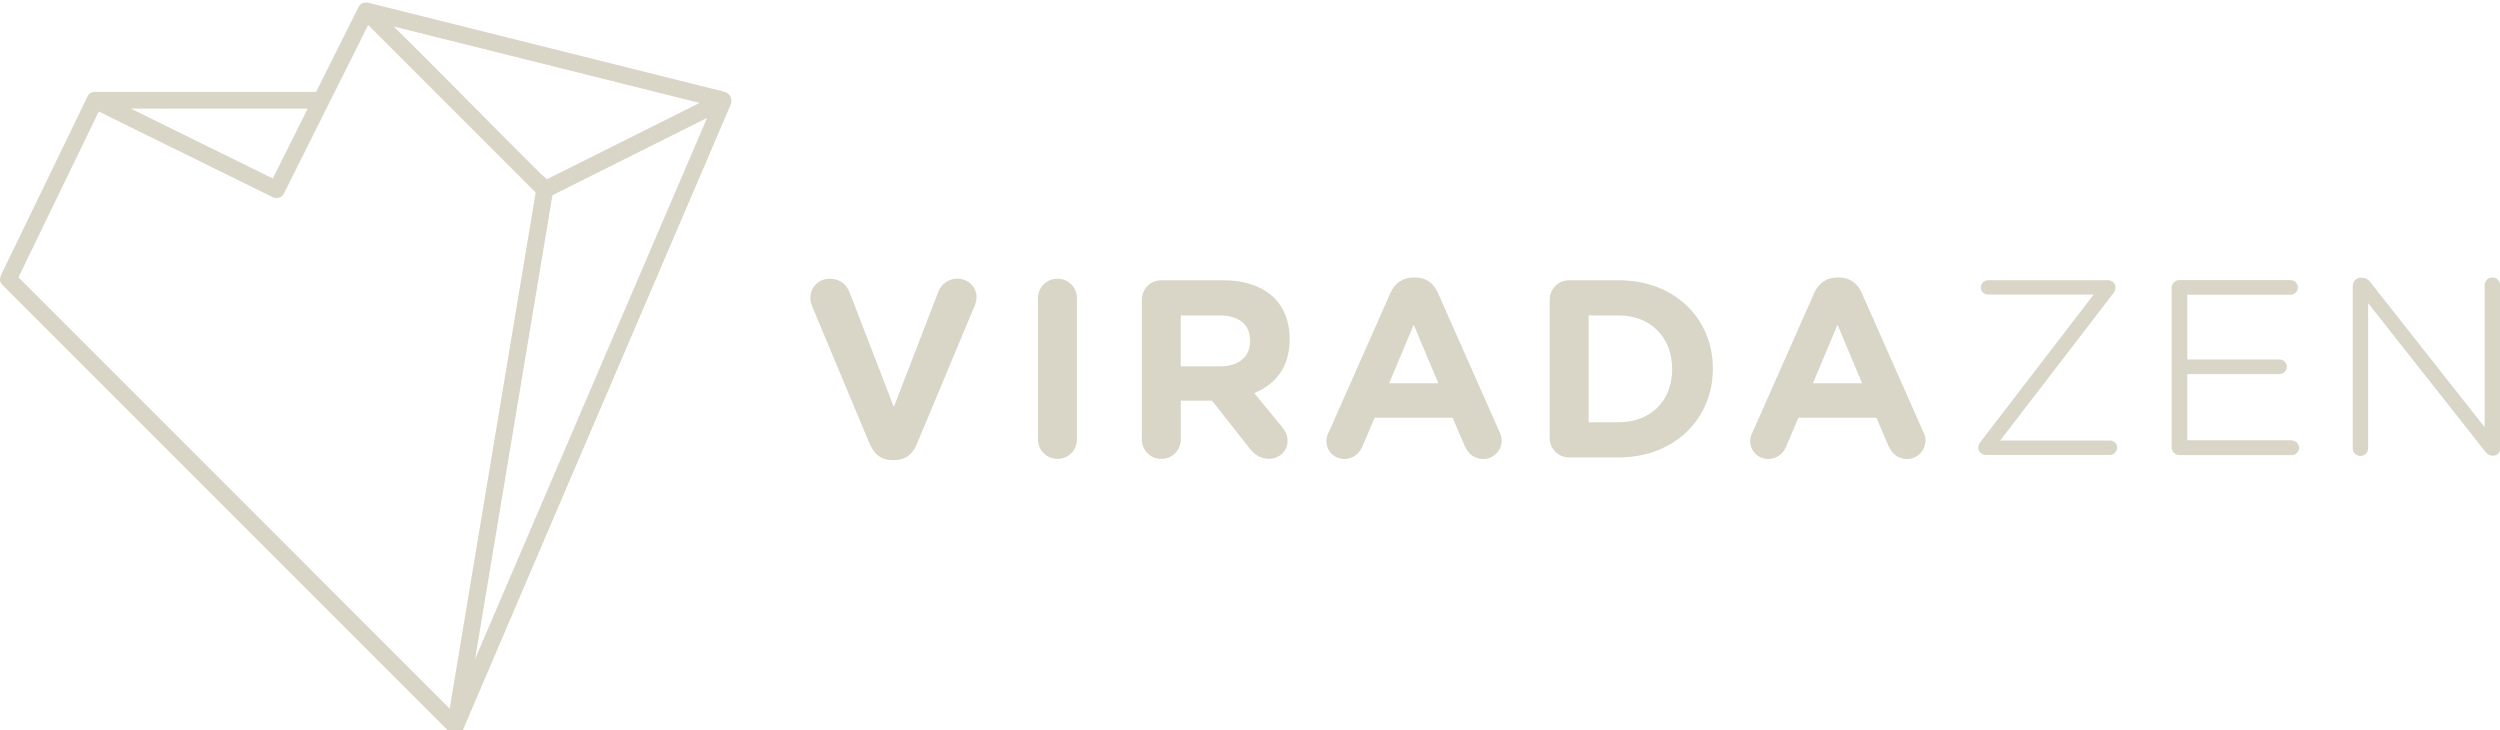 <svg xmlns="http://www.w3.org/2000/svg" width="315" height="92" viewBox="0 0 315 92" fill="none"><path d="M109.623 56.039L102.384 38.725C102.221 38.345 102.102 37.964 102.102 37.54C102.102 36.171 103.189 35.117 104.558 35.117C105.83 35.117 106.667 35.845 107.047 36.834L112.623 51.279L118.264 36.671C118.579 35.877 119.448 35.106 120.622 35.106C121.959 35.106 123.046 36.127 123.046 37.464C123.046 37.845 122.915 38.258 122.796 38.551L115.492 56.028C114.981 57.235 114.057 57.974 112.721 57.974H112.405C111.068 57.974 110.145 57.235 109.634 56.028L109.623 56.039Z" fill="#D9D6C7"></path><path d="M130.785 37.573C130.785 36.203 131.871 35.117 133.241 35.117C134.61 35.117 135.697 36.203 135.697 37.573V55.365C135.697 56.735 134.61 57.822 133.241 57.822C131.871 57.822 130.785 56.735 130.785 55.365V37.573Z" fill="#D9D6C7"></path><path d="M143.871 37.769C143.871 36.399 144.957 35.312 146.327 35.312H154.076C156.913 35.312 159.12 36.106 160.587 37.573C161.826 38.812 162.5 40.573 162.5 42.67V42.736C162.5 46.246 160.75 48.409 158.033 49.529L161.445 53.67C161.924 54.278 162.239 54.789 162.239 55.55C162.239 56.919 161.087 57.811 159.913 57.811C158.793 57.811 158.065 57.267 157.489 56.539L152.707 50.485H148.783V55.365C148.783 56.735 147.696 57.822 146.327 57.822C144.957 57.822 143.871 56.735 143.871 55.365V37.758V37.769ZM153.75 46.159C156.141 46.159 157.511 44.888 157.511 42.996V42.931C157.511 40.823 156.044 39.747 153.652 39.747H148.772V46.159H153.75Z" fill="#D9D6C7"></path><path d="M167.412 54.485L175.194 36.91C175.738 35.703 176.727 34.964 178.064 34.964H178.346C179.683 34.964 180.64 35.693 181.183 36.91L188.965 54.485C189.128 54.833 189.215 55.159 189.215 55.474C189.215 56.778 188.194 57.832 186.889 57.832C185.737 57.832 184.976 57.158 184.531 56.148L183.031 52.637H173.205L171.64 56.3C171.227 57.256 170.401 57.832 169.38 57.832C168.108 57.832 167.119 56.811 167.119 55.539C167.119 55.191 167.249 54.833 167.402 54.485H167.412ZM181.227 48.29L178.129 40.92L175.031 48.29H181.227Z" fill="#D9D6C7"></path><path d="M195.258 37.769C195.258 36.399 196.345 35.312 197.715 35.312H203.964C210.985 35.312 215.822 40.127 215.822 46.409V46.474C215.822 52.757 210.975 57.637 203.964 57.637H197.715C196.345 57.637 195.258 56.55 195.258 55.18V37.769ZM203.964 53.202C207.986 53.202 210.692 50.496 210.692 46.54V46.474C210.692 42.518 207.986 39.747 203.964 39.747H200.171V53.202H203.964Z" fill="#D9D6C7"></path><path d="M220.811 54.485L228.593 36.91C229.136 35.703 230.125 34.964 231.462 34.964H231.745C233.082 34.964 234.038 35.693 234.582 36.91L242.364 54.485C242.527 54.833 242.614 55.159 242.614 55.474C242.614 56.778 241.592 57.832 240.288 57.832C239.136 57.832 238.375 57.158 237.929 56.148L236.429 52.637H226.604L225.039 56.3C224.626 57.256 223.8 57.832 222.778 57.832C221.506 57.832 220.517 56.811 220.517 55.539C220.517 55.191 220.648 54.833 220.8 54.485H220.811ZM234.625 48.29L231.528 40.92L228.43 48.29H234.625Z" fill="#D9D6C7"></path><path d="M265.851 55.507H252.026L266.243 36.997C266.427 36.747 266.558 36.551 266.558 36.171C266.558 35.714 266.101 35.301 265.601 35.301H250.504C250.005 35.301 249.581 35.725 249.581 36.225C249.581 36.725 249.994 37.116 250.504 37.116H263.797L249.581 55.626C249.396 55.876 249.265 56.072 249.265 56.419V56.452C249.265 56.909 249.722 57.322 250.222 57.322H265.84C266.34 57.322 266.764 56.898 266.764 56.398C266.764 55.898 266.351 55.507 265.84 55.507H265.851Z" fill="#D9D6C7"></path><path d="M288.763 55.474H275.601V47.138H287.219C287.719 47.138 288.143 46.714 288.143 46.214C288.143 45.714 287.719 45.29 287.219 45.29H275.601V37.138H288.611C289.111 37.138 289.534 36.714 289.534 36.214C289.534 35.714 289.111 35.291 288.611 35.291H274.612C274.079 35.291 273.622 35.747 273.622 36.279V56.354C273.622 56.887 274.079 57.343 274.612 57.343H288.763C289.263 57.343 289.687 56.919 289.687 56.419C289.687 55.919 289.263 55.496 288.763 55.496V55.474Z" fill="#D9D6C7"></path><path d="M314.033 34.964C313.489 34.964 313.065 35.388 313.065 35.932V53.822L298.653 35.541C298.469 35.312 298.175 34.997 297.697 34.997H297.447C296.903 34.997 296.447 35.453 296.447 35.997V56.485C296.447 57.028 296.871 57.452 297.414 57.452C297.958 57.452 298.382 57.028 298.382 56.485V38.193L313.076 56.822C313.315 57.115 313.609 57.419 314.033 57.419H314.163C314.63 57.419 315.011 57.039 315.011 56.55V35.932C315.011 35.388 314.587 34.964 314.044 34.964H314.033Z" fill="#D9D6C7"></path><path d="M91.45 11.607C78.321 8.325 65.191 5.043 52.062 1.76C50.17 1.293 48.29 0.815 46.399 0.347C46.203 0.293 46.029 0.304 45.867 0.347C45.595 0.402 45.345 0.565 45.203 0.836C43.41 4.412 41.628 7.999 39.834 11.575H11.967C11.793 11.575 11.63 11.618 11.499 11.673C11.315 11.749 11.152 11.89 11.054 12.096C7.869 18.672 4.685 25.248 1.5 31.834C1.043 32.769 0.598 33.693 0.141 34.627C0.098 34.714 0.076 34.801 0.054 34.888C-0.054 35.214 -0.011 35.595 0.304 35.91C6.663 42.268 13.01 48.616 19.368 54.974C29.487 65.093 39.595 75.201 49.714 85.32C52.018 87.624 54.322 89.928 56.627 92.232C57.094 92.7 58.029 92.602 58.322 91.993C62.148 83.059 65.952 74.147 69.778 65.201C75.832 51.083 81.886 36.964 87.929 22.846C89.309 19.618 90.689 16.401 92.07 13.172C92.374 12.455 91.874 11.738 91.439 11.618L91.45 11.607ZM85.222 12.238C86.201 12.477 87.168 12.727 88.146 12.966C82.418 15.835 76.68 18.694 70.952 21.563C70.267 21.9 69.593 22.248 68.908 22.585C68.604 22.302 68.267 22.03 68.017 21.781C66.822 20.585 65.626 19.389 64.441 18.205C59.496 13.259 54.594 8.249 49.605 3.336C61.474 6.303 73.354 9.271 85.222 12.238ZM38.769 13.683C37.628 15.966 36.487 18.237 35.356 20.52C35.03 21.172 34.704 21.835 34.367 22.487C28.411 19.552 22.455 16.618 16.488 13.683H38.769ZM39.052 71.668C28.933 61.55 18.825 51.441 8.706 41.323C6.576 39.192 4.456 37.073 2.326 34.943C5.391 28.617 8.456 22.291 11.521 15.966C11.825 15.325 12.14 14.694 12.445 14.053C18.781 17.172 25.118 20.291 31.454 23.411C32.4 23.878 33.356 24.346 34.302 24.813C34.791 25.052 35.476 24.976 35.748 24.433C39.03 17.868 42.312 11.314 45.595 4.749C45.856 4.217 46.127 3.684 46.388 3.151C52.616 9.379 58.844 15.607 65.072 21.835C65.876 22.639 66.691 23.454 67.495 24.259C66.256 31.66 65.028 39.062 63.789 46.474C61.767 58.615 59.746 70.745 57.724 82.885C57.366 85.015 57.018 87.156 56.659 89.287C50.79 83.418 44.91 77.538 39.041 71.668H39.052ZM78.766 38.91C72.712 53.028 66.659 67.147 60.615 81.266C60.365 81.863 60.105 82.461 59.855 83.048L60.67 78.19C62.224 68.875 63.778 59.56 65.332 50.246C66.593 42.681 67.854 35.127 69.115 27.563C69.256 26.693 69.408 25.813 69.55 24.943C69.571 24.835 69.593 24.715 69.615 24.596C76.038 21.389 82.462 18.172 88.874 14.966C88.95 14.933 89.016 14.89 89.092 14.857C85.657 22.878 82.223 30.889 78.777 38.91H78.766Z" fill="#D9D6C7"></path></svg>